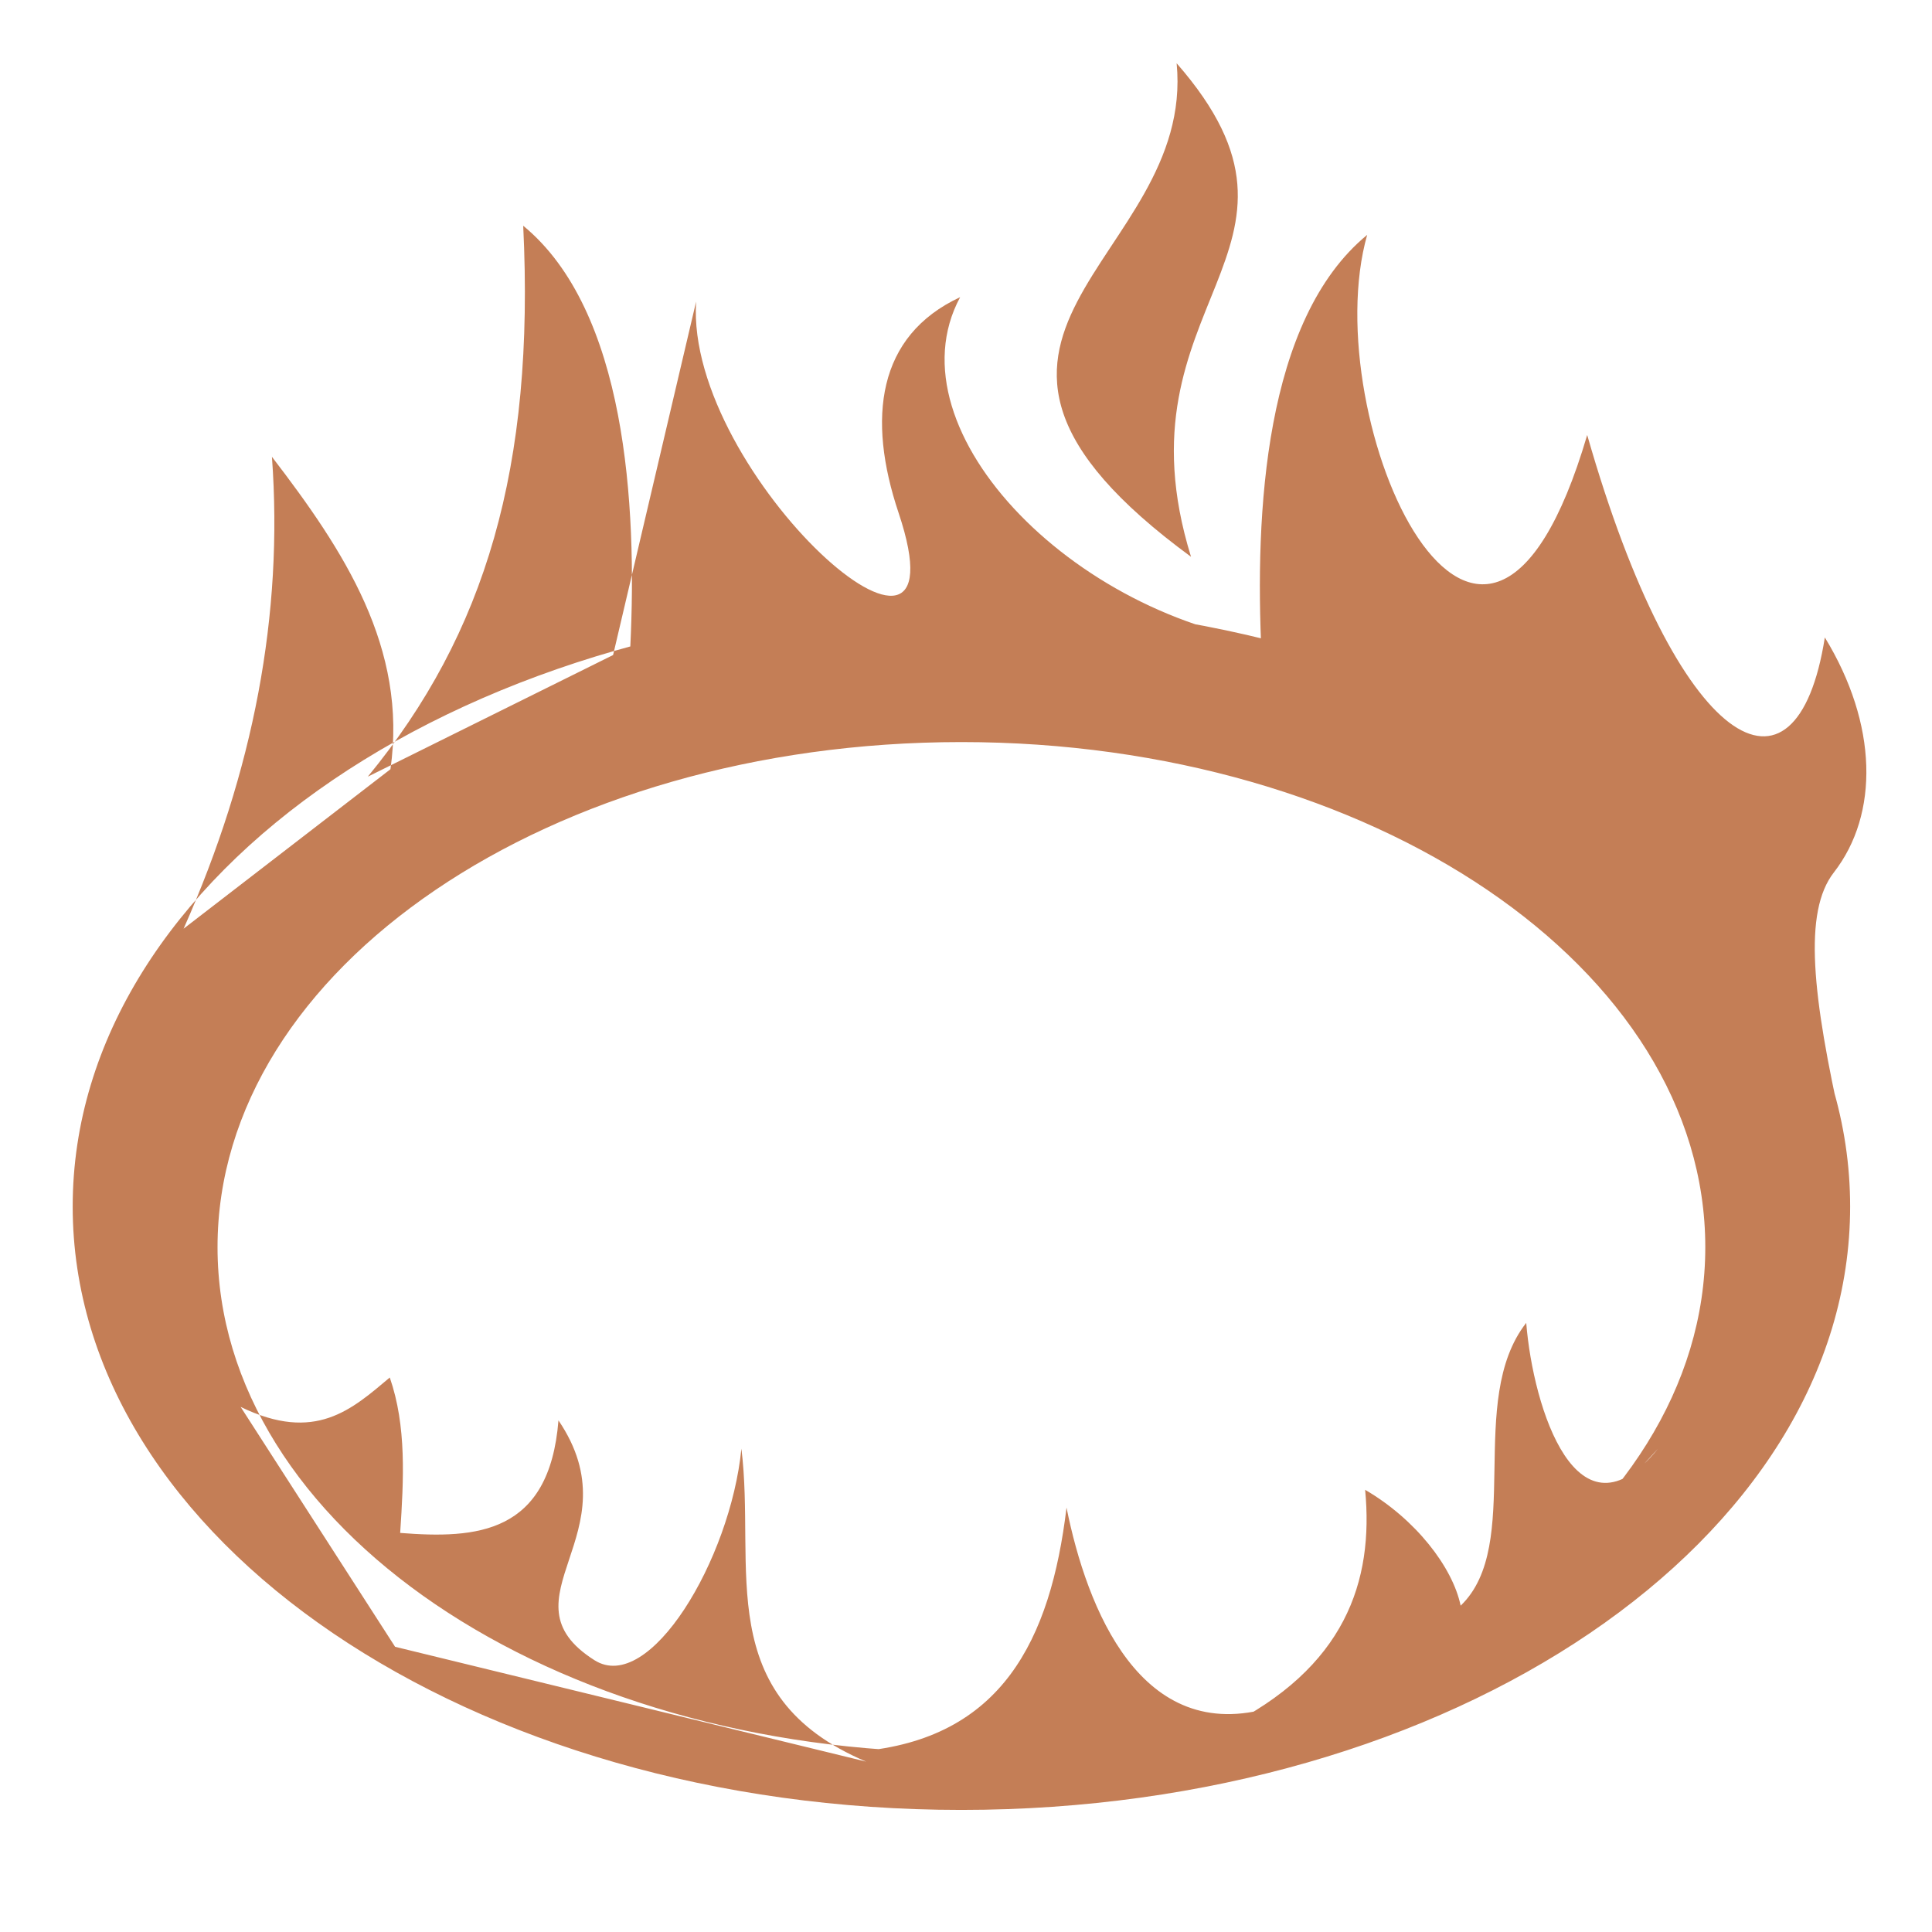 <!DOCTYPE svg PUBLIC "-//W3C//DTD SVG 1.1//EN" "http://www.w3.org/Graphics/SVG/1.1/DTD/svg11.dtd">
<!-- Uploaded to: SVG Repo, www.svgrepo.com, Transformed by: SVG Repo Mixer Tools -->
<svg fill="#c47e56" width="64px" height="64px" viewBox="0 0 32 32" version="1.1" xmlns="http://www.w3.org/2000/svg">
<g id="SVGRepo_bgCarrier" stroke-width="0"/>
<g id="SVGRepo_tracerCarrier" stroke-linecap="round" stroke-linejoin="round"/>
<g id="SVGRepo_iconCarrier"> <title>fire-ring</title> <path d="M15.924 9.99c-8.129 0-14.72 4.475-14.72 9.994s6.59 9.994 14.72 9.994 14.72-4.475 14.72-9.994c0-5.52-6.59-9.994-14.72-9.994zM15.924 29.023c-6.805 0-12.321-3.745-12.321-8.366s5.516-8.366 12.321-8.366 12.321 3.745 12.321 8.366c0 4.62-5.516 8.366-12.321 8.366zM3.041 15.382c1.158-2.604 1.655-5.209 1.463-7.816 1.196 1.558 2.25 3.166 1.963 5.175zM15.903 4.922c-1.375 0.64-1.544 2.008-1.020 3.571 1.199 3.578-3.539-0.632-3.353-3.498l-1.421 6.049 11.294-0.359c-3.495-0.31-6.703-3.529-5.5-5.763l0 0zM19.489 1.048c0.318 3.308-4.785 4.489 0.238 8.174-1.311-4.234 2.493-5.050-0.238-8.174zM6.092 12.864c1.951-2.374 2.768-5.13 2.574-9.125 1.704 1.401 1.888 4.62 1.774 6.969zM22.645 3.89c-1.704 1.401-1.863 4.611-1.749 6.96l9.618 7.853c-0.499-2.221-0.649-3.597-0.14-4.252 0.754-0.97 0.728-2.457-0.149-3.893-0.472 2.999-2.44 1.879-3.936-3.353-1.745 5.927-4.509-0.273-3.644-3.316v0zM3.986 23.303c1.238 0.601 1.844 0.038 2.47-0.487 0.279 0.805 0.231 1.688 0.172 2.574 1.266 0.1 2.471 0.020 2.622-1.864 1.274 1.879-1.007 2.955 0.596 3.972 0.909 0.577 2.251-1.662 2.434-3.503 0.245 1.977-0.504 4.092 2.066 5.183l-7.802-1.902-2.558-3.973zM27.462 23.995c-1.337 1.641-2.069-0.666-2.183-2.084-1.006 1.285-0.036 3.676-1.086 4.684-0.133-0.639-0.747-1.433-1.582-1.919 0.144 1.515-0.326 2.951-2.337 3.943l3.896-1.047 3.292-3.577zM21.059 28.279c-2.161 0.645-3.057-1.636-3.394-3.308-0.264 2.191-1.073 3.835-3.433 4.038l4.004 0.166 2.822-0.897z"/> </g>
</svg>